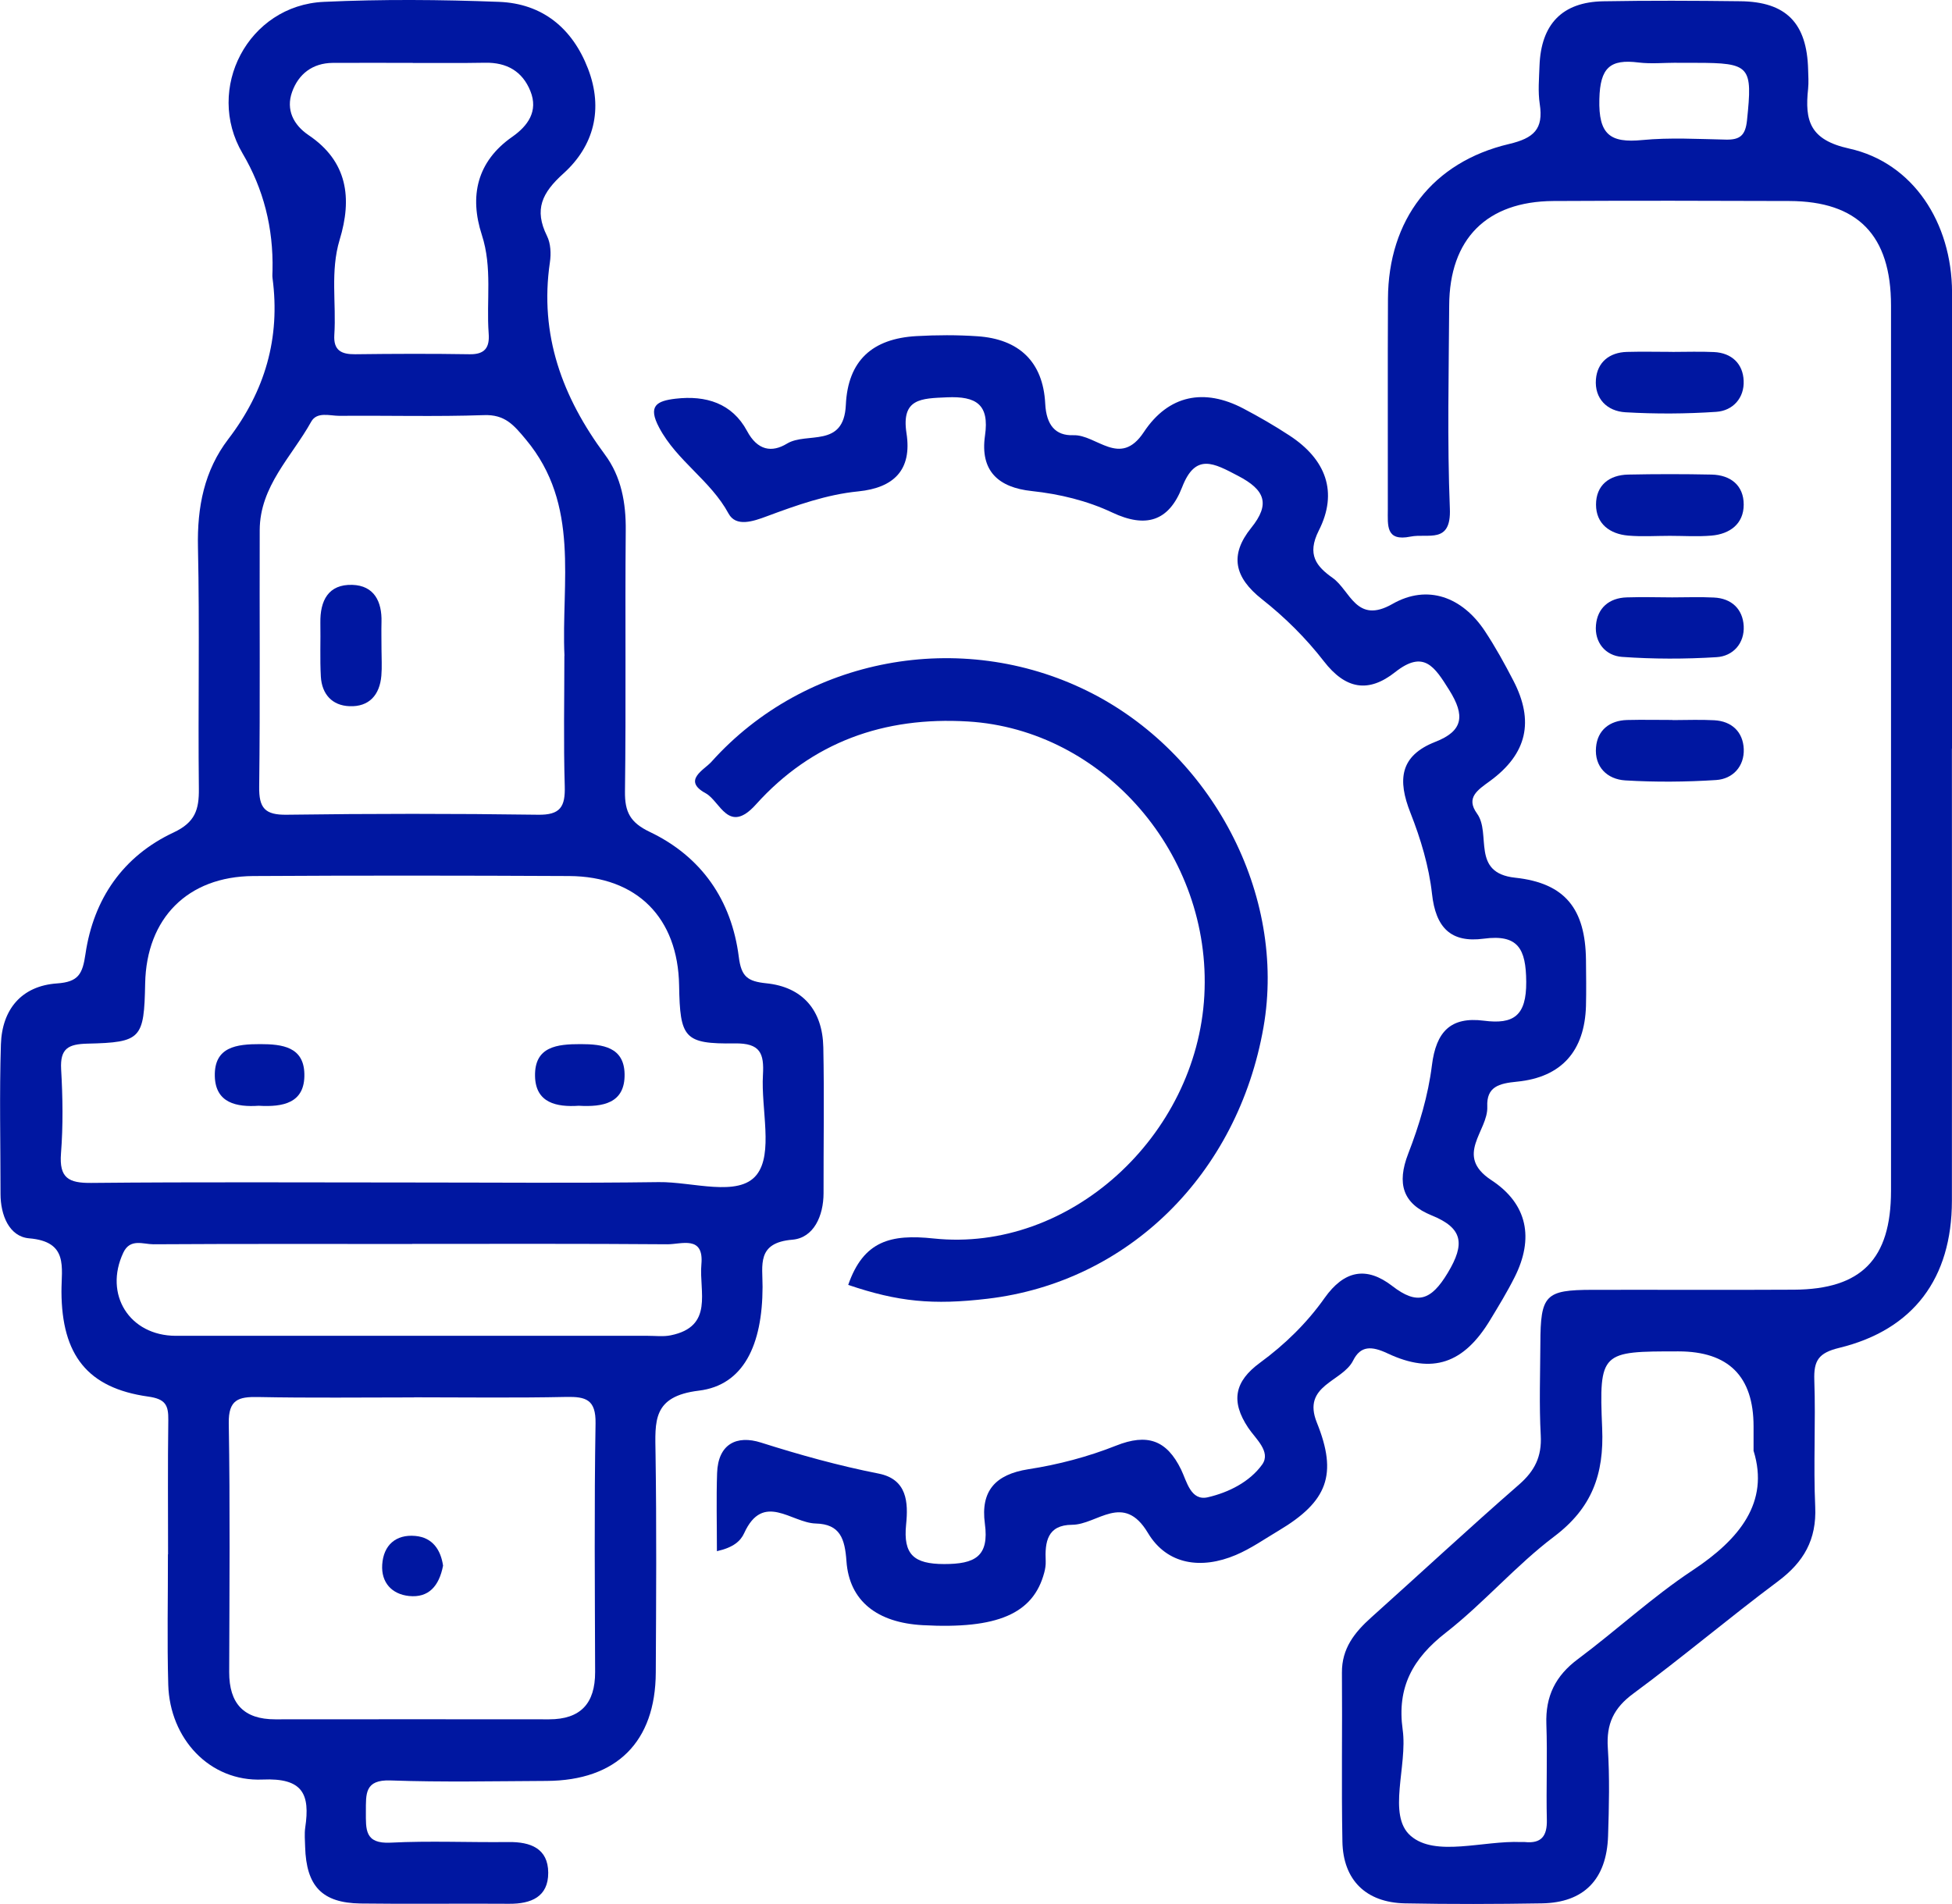 <svg width="41" height="40" viewBox="0 0 41 40" fill="none" xmlns="http://www.w3.org/2000/svg">
<g clip-path="url(#clip0_1_732)">
<path d="M3.53 32.654C3.53 31.714 3.522 30.773 3.535 29.834C3.54 29.516 3.473 29.389 3.109 29.339C1.84 29.16 1.297 28.469 1.291 27.136C1.289 26.627 1.444 26.084 0.612 26.015C0.192 25.979 0.011 25.526 0.011 25.082C0.011 24.034 -0.014 22.987 0.019 21.939C0.043 21.205 0.453 20.712 1.196 20.66C1.651 20.629 1.734 20.459 1.795 20.043C1.965 18.883 2.586 17.985 3.646 17.489C4.099 17.276 4.182 17.01 4.177 16.569C4.158 14.877 4.195 13.185 4.158 11.493C4.14 10.653 4.289 9.886 4.797 9.222C5.565 8.217 5.892 7.102 5.724 5.841C5.717 5.788 5.724 5.733 5.724 5.68C5.744 4.787 5.534 3.967 5.095 3.223C4.296 1.866 5.213 0.111 6.801 0.039C8.026 -0.018 9.257 -0.008 10.482 0.039C11.388 0.074 12.021 0.587 12.351 1.444C12.677 2.292 12.474 3.068 11.834 3.645C11.384 4.051 11.214 4.401 11.489 4.957C11.568 5.115 11.577 5.331 11.55 5.511C11.326 7.037 11.813 8.346 12.706 9.551C13.049 10.013 13.15 10.565 13.143 11.149C13.127 12.975 13.151 14.803 13.127 16.628C13.122 17.06 13.238 17.281 13.646 17.476C14.733 17.995 15.366 18.908 15.518 20.104C15.57 20.52 15.703 20.616 16.094 20.657C16.858 20.734 17.277 21.222 17.293 22.002C17.314 23.022 17.296 24.044 17.298 25.064C17.298 25.546 17.09 26.007 16.642 26.044C15.887 26.107 16.019 26.579 16.017 27.038C16.014 28.255 15.618 29.101 14.679 29.215C13.697 29.334 13.76 29.86 13.769 30.543C13.792 32.074 13.782 33.604 13.774 35.135C13.768 36.595 12.95 37.406 11.483 37.414C10.389 37.419 9.294 37.443 8.201 37.404C7.656 37.385 7.687 37.689 7.685 38.058C7.685 38.431 7.658 38.738 8.202 38.711C9.027 38.669 9.856 38.708 10.684 38.698C11.14 38.693 11.512 38.83 11.515 39.341C11.518 39.85 11.155 39.998 10.695 39.995C9.654 39.987 8.614 40.003 7.573 39.989C6.763 39.977 6.433 39.625 6.409 38.798C6.406 38.664 6.392 38.527 6.411 38.395C6.516 37.689 6.361 37.348 5.514 37.385C4.4 37.433 3.566 36.523 3.534 35.393C3.508 34.481 3.529 33.567 3.527 32.654H3.53ZM8.636 24.842C10.369 24.842 12.102 24.858 13.835 24.834C14.544 24.824 15.511 25.159 15.891 24.682C16.248 24.234 15.983 23.299 16.025 22.582C16.051 22.131 15.972 21.912 15.433 21.92C14.368 21.935 14.283 21.806 14.264 20.702C14.24 19.281 13.38 18.412 11.955 18.404C9.743 18.393 7.53 18.391 5.317 18.404C3.94 18.414 3.076 19.292 3.049 20.66C3.026 21.822 2.97 21.899 1.838 21.925C1.438 21.935 1.26 22.023 1.284 22.462C1.318 23.05 1.327 23.644 1.281 24.231C1.241 24.747 1.439 24.856 1.917 24.851C4.156 24.829 6.395 24.842 8.635 24.842H8.636ZM8.695 29.357C7.604 29.357 6.512 29.371 5.421 29.349C5.008 29.341 4.797 29.402 4.805 29.901C4.834 31.643 4.819 33.385 4.814 35.127C4.813 35.788 5.119 36.121 5.782 36.12C7.698 36.118 9.616 36.118 11.533 36.12C12.195 36.12 12.501 35.786 12.5 35.127C12.495 33.385 12.48 31.643 12.509 29.901C12.517 29.402 12.306 29.339 11.893 29.347C10.828 29.37 9.763 29.355 8.699 29.355L8.695 29.357ZM11.856 13.779C11.786 12.231 12.192 10.608 11.047 9.235C10.79 8.926 10.605 8.705 10.165 8.721C9.155 8.756 8.141 8.727 7.13 8.736C6.926 8.736 6.657 8.642 6.536 8.86C6.127 9.596 5.458 10.213 5.455 11.138C5.449 12.933 5.466 14.73 5.444 16.525C5.437 16.976 5.564 17.123 6.023 17.116C7.78 17.092 9.538 17.091 11.296 17.116C11.773 17.125 11.875 16.946 11.862 16.512C11.835 15.602 11.854 14.69 11.854 13.779H11.856ZM8.659 26.134C6.846 26.134 5.034 26.129 3.221 26.14C3.008 26.14 2.735 26.011 2.591 26.314C2.176 27.193 2.719 28.061 3.692 28.063C6.997 28.064 10.303 28.063 13.607 28.063C13.768 28.063 13.932 28.084 14.086 28.053C15.002 27.869 14.68 27.127 14.732 26.562C14.789 25.942 14.307 26.144 14.014 26.14C12.229 26.126 10.442 26.132 8.657 26.132L8.659 26.134ZM8.671 1.321C8.111 1.321 7.551 1.318 6.99 1.321C6.566 1.325 6.271 1.552 6.135 1.932C6.002 2.304 6.163 2.623 6.48 2.838C7.304 3.392 7.399 4.167 7.134 5.037C6.934 5.7 7.066 6.37 7.022 7.037C7.002 7.363 7.171 7.445 7.461 7.442C8.262 7.432 9.062 7.429 9.863 7.442C10.186 7.448 10.287 7.3 10.264 7.005C10.213 6.315 10.345 5.624 10.12 4.933C9.859 4.129 10.01 3.397 10.761 2.873C11.084 2.646 11.312 2.338 11.14 1.913C10.972 1.495 10.641 1.31 10.191 1.318C9.683 1.328 9.177 1.32 8.67 1.323L8.671 1.321Z" fill="#0017A1"/>
<path d="M40.998 15.726C40.998 18.894 41.001 22.06 40.998 25.228C40.996 26.852 40.194 27.935 38.632 28.316C38.194 28.422 38.094 28.585 38.108 28.997C38.139 29.882 38.087 30.77 38.127 31.654C38.158 32.346 37.886 32.815 37.348 33.218C36.321 33.985 35.34 34.816 34.309 35.577C33.892 35.883 33.737 36.218 33.771 36.722C33.811 37.336 33.796 37.957 33.776 38.574C33.745 39.484 33.268 39.971 32.388 39.986C31.427 40.002 30.466 40.005 29.507 39.986C28.691 39.968 28.21 39.497 28.196 38.685C28.174 37.504 28.196 36.323 28.186 35.142C28.181 34.632 28.451 34.294 28.801 33.98C29.837 33.052 30.855 32.104 31.904 31.19C32.237 30.9 32.386 30.599 32.362 30.156C32.327 29.513 32.351 28.868 32.354 28.224C32.357 27.205 32.456 27.099 33.441 27.097C34.855 27.094 36.269 27.102 37.682 27.094C39.097 27.086 39.717 26.453 39.719 25.022C39.72 18.821 39.72 12.62 39.719 6.418C39.719 4.944 39.022 4.228 37.586 4.223C35.932 4.217 34.278 4.214 32.624 4.223C31.227 4.232 30.445 5.019 30.439 6.418C30.431 7.841 30.396 9.266 30.453 10.685C30.484 11.439 29.994 11.199 29.627 11.273C29.102 11.38 29.15 11.035 29.15 10.704C29.153 9.228 29.145 7.752 29.153 6.275C29.161 4.621 30.084 3.405 31.697 3.025C32.215 2.902 32.423 2.714 32.341 2.185C32.301 1.922 32.327 1.648 32.336 1.381C32.368 0.508 32.813 0.042 33.675 0.027C34.635 0.01 35.594 0.014 36.555 0.026C37.517 0.037 37.953 0.485 37.978 1.46C37.982 1.594 37.991 1.729 37.978 1.863C37.905 2.535 38.012 2.939 38.84 3.121C40.183 3.418 40.996 4.679 41.001 6.141C41.009 9.335 41.004 12.53 41.004 15.724L40.998 15.726ZM36.832 30.486V29.966C36.832 28.915 36.306 28.39 35.253 28.39C33.633 28.39 33.584 28.391 33.652 30.004C33.694 30.976 33.435 31.683 32.642 32.281C31.837 32.889 31.166 33.677 30.369 34.299C29.675 34.84 29.337 35.444 29.462 36.339C29.568 37.098 29.131 38.134 29.629 38.567C30.149 39.02 31.155 38.663 31.949 38.698C31.976 38.698 32.002 38.695 32.029 38.698C32.376 38.733 32.498 38.572 32.49 38.231C32.474 37.562 32.504 36.89 32.48 36.221C32.459 35.633 32.672 35.204 33.145 34.853C33.956 34.247 34.706 33.55 35.548 32.992C36.549 32.331 37.162 31.555 36.835 30.488L36.832 30.486ZM35.215 1.318C34.949 1.318 34.679 1.345 34.416 1.313C33.819 1.238 33.609 1.42 33.593 2.082C33.574 2.825 33.816 3.008 34.495 2.942C35.076 2.886 35.666 2.921 36.252 2.933C36.544 2.939 36.661 2.847 36.694 2.53C36.813 1.387 36.768 1.321 35.617 1.32C35.484 1.32 35.351 1.32 35.217 1.32L35.215 1.318Z" fill="#0017A1"/>
<path d="M15.058 32.592C15.058 32.003 15.044 31.474 15.062 30.947C15.082 30.336 15.473 30.143 15.984 30.306C16.797 30.564 17.615 30.792 18.453 30.957C19.056 31.076 19.079 31.564 19.032 32.027C18.968 32.66 19.196 32.857 19.831 32.858C20.476 32.858 20.781 32.702 20.686 32.007C20.595 31.326 20.902 30.976 21.599 30.866C22.225 30.77 22.854 30.604 23.443 30.37C24.095 30.111 24.505 30.249 24.809 30.875C24.927 31.119 25.009 31.538 25.369 31.455C25.802 31.355 26.248 31.134 26.511 30.767C26.703 30.497 26.368 30.222 26.218 29.996C25.843 29.434 25.933 29.018 26.466 28.628C26.985 28.248 27.451 27.794 27.822 27.268C28.232 26.69 28.698 26.595 29.244 27.017C29.769 27.423 30.06 27.321 30.409 26.74C30.778 26.127 30.725 25.799 30.072 25.534C29.463 25.288 29.335 24.867 29.578 24.237C29.809 23.643 29.998 23.012 30.076 22.381C30.164 21.673 30.469 21.354 31.167 21.443C31.793 21.524 32.062 21.34 32.057 20.626C32.052 19.931 31.887 19.624 31.165 19.72C30.475 19.812 30.156 19.49 30.078 18.778C30.014 18.199 29.839 17.619 29.625 17.076C29.353 16.388 29.398 15.879 30.147 15.585C30.734 15.357 30.776 15.034 30.441 14.499C30.132 14.006 29.907 13.644 29.303 14.121C28.746 14.561 28.264 14.485 27.805 13.89C27.431 13.407 26.985 12.965 26.506 12.588C25.925 12.129 25.821 11.66 26.28 11.09C26.689 10.584 26.567 10.29 26.005 9.997C25.5 9.733 25.111 9.506 24.83 10.234C24.549 10.958 24.063 11.098 23.361 10.767C22.833 10.518 22.257 10.379 21.671 10.316C20.97 10.242 20.582 9.894 20.689 9.151C20.784 8.497 20.507 8.32 19.889 8.347C19.354 8.371 18.927 8.366 19.04 9.101C19.16 9.873 18.774 10.248 18.028 10.323C17.361 10.389 16.732 10.614 16.107 10.846C15.814 10.956 15.459 11.075 15.303 10.79C14.925 10.091 14.218 9.685 13.846 8.985C13.601 8.526 13.792 8.423 14.189 8.376C14.826 8.302 15.377 8.47 15.691 9.054C15.91 9.465 16.211 9.514 16.531 9.319C16.948 9.067 17.724 9.424 17.766 8.508C17.809 7.57 18.328 7.113 19.248 7.061C19.674 7.037 20.103 7.035 20.528 7.064C21.397 7.122 21.909 7.593 21.954 8.481C21.977 8.934 22.172 9.156 22.543 9.143C23.032 9.125 23.525 9.834 24.024 9.079C24.545 8.292 25.296 8.152 26.115 8.582C26.445 8.756 26.77 8.943 27.082 9.148C27.851 9.649 28.11 10.339 27.7 11.146C27.443 11.655 27.654 11.902 27.99 12.14C28.362 12.403 28.486 13.123 29.247 12.688C29.985 12.266 30.715 12.543 31.188 13.257C31.409 13.591 31.604 13.945 31.788 14.301C32.227 15.149 32.078 15.834 31.298 16.406C31.035 16.598 30.782 16.757 31.024 17.092C31.33 17.516 30.89 18.339 31.825 18.439C32.878 18.552 33.299 19.098 33.312 20.165C33.315 20.487 33.32 20.81 33.312 21.132C33.285 22.073 32.805 22.632 31.862 22.724C31.485 22.761 31.22 22.829 31.239 23.249C31.261 23.76 30.534 24.274 31.325 24.793C32.089 25.294 32.222 26.019 31.814 26.83C31.658 27.141 31.476 27.439 31.296 27.736C30.747 28.641 30.092 28.878 29.146 28.433C28.811 28.275 28.579 28.267 28.422 28.581C28.197 29.034 27.339 29.094 27.66 29.888C28.099 30.976 27.884 31.543 26.86 32.154C26.562 32.331 26.274 32.534 25.957 32.668C25.238 32.973 24.514 32.879 24.111 32.204C23.597 31.343 23.049 32.03 22.519 32.033C21.997 32.036 21.945 32.392 21.964 32.8C21.967 32.879 21.954 32.963 21.933 33.039C21.704 33.902 20.95 34.228 19.383 34.142C18.429 34.091 17.838 33.638 17.779 32.797C17.745 32.325 17.647 32.019 17.133 32.006C16.624 31.993 16.03 31.332 15.63 32.21C15.556 32.372 15.407 32.51 15.06 32.587L15.058 32.592Z" fill="#0017A1"/>
<path d="M17.816 26.993C18.138 26.066 18.711 25.923 19.608 26.018C22.467 26.321 25.135 23.87 25.296 20.916C25.458 17.951 23.18 15.328 20.33 15.157C18.569 15.051 17.057 15.589 15.877 16.901C15.299 17.543 15.13 16.833 14.822 16.665C14.326 16.395 14.789 16.175 14.942 16.005C16.912 13.807 20.178 13.199 22.847 14.52C25.461 15.814 27.024 18.802 26.539 21.578C25.999 24.669 23.698 26.935 20.743 27.284C19.595 27.42 18.863 27.349 17.818 26.994L17.816 26.993Z" fill="#0017A1"/>
<path d="M35.127 7.393C35.419 7.393 35.712 7.382 36.002 7.396C36.374 7.414 36.61 7.643 36.624 7.999C36.64 8.36 36.398 8.629 36.048 8.652C35.414 8.695 34.775 8.698 34.141 8.661C33.758 8.639 33.488 8.376 33.521 7.968C33.55 7.612 33.802 7.403 34.172 7.393C34.49 7.384 34.807 7.392 35.126 7.392C35.126 7.392 35.126 7.393 35.126 7.395L35.127 7.393Z" fill="#0017A1"/>
<path d="M35.073 11.257C34.782 11.257 34.487 11.277 34.199 11.252C33.813 11.219 33.523 11.004 33.523 10.601C33.523 10.197 33.797 9.978 34.199 9.97C34.782 9.958 35.366 9.958 35.949 9.97C36.351 9.978 36.626 10.199 36.625 10.601C36.625 11.004 36.335 11.219 35.949 11.252C35.659 11.277 35.366 11.257 35.075 11.257H35.073Z" fill="#0017A1"/>
<path d="M35.123 12.55C35.414 12.55 35.707 12.538 35.997 12.553C36.37 12.569 36.605 12.796 36.625 13.151C36.644 13.512 36.404 13.786 36.053 13.806C35.393 13.847 34.727 13.847 34.069 13.8C33.722 13.776 33.488 13.495 33.522 13.13C33.554 12.774 33.797 12.561 34.169 12.55C34.487 12.54 34.804 12.548 35.123 12.55Z" fill="#0017A1"/>
<path d="M35.13 15.128C35.422 15.128 35.715 15.115 36.004 15.131C36.377 15.15 36.611 15.379 36.626 15.736C36.64 16.098 36.398 16.364 36.046 16.387C35.412 16.428 34.773 16.433 34.139 16.395C33.756 16.372 33.487 16.108 33.523 15.7C33.553 15.342 33.806 15.136 34.176 15.126C34.495 15.118 34.813 15.125 35.13 15.125V15.128Z" fill="#0017A1"/>
<path d="M5.434 23.23C4.973 23.261 4.527 23.175 4.512 22.611C4.496 21.988 4.973 21.935 5.466 21.935C5.931 21.935 6.381 21.994 6.393 22.56C6.408 23.182 5.934 23.259 5.434 23.23Z" fill="#0017A1"/>
<path d="M12.157 23.23C11.692 23.261 11.249 23.172 11.238 22.608C11.225 21.983 11.704 21.935 12.195 21.935C12.661 21.935 13.108 21.997 13.119 22.563C13.13 23.185 12.655 23.258 12.157 23.23Z" fill="#0017A1"/>
<path d="M9.306 32.892C9.223 33.322 9.002 33.572 8.59 33.529C8.23 33.491 8.004 33.246 8.028 32.871C8.054 32.46 8.315 32.231 8.721 32.267C9.091 32.299 9.258 32.566 9.306 32.89V32.892Z" fill="#0017A1"/>
<path d="M8.013 13.633C8.013 13.819 8.026 14.01 8.01 14.195C7.976 14.601 7.752 14.852 7.342 14.836C6.976 14.823 6.76 14.583 6.739 14.213C6.718 13.839 6.736 13.462 6.729 13.086C6.721 12.617 6.897 12.271 7.402 12.287C7.855 12.302 8.025 12.633 8.013 13.067C8.008 13.254 8.013 13.442 8.013 13.629H8.01L8.013 13.633Z" fill="#0017A1"/>
</g>
<defs>
<clipPath id="clip0_1_732">
<rect width="41" height="40" fill="white"/>
</clipPath>
</defs>
</svg>
